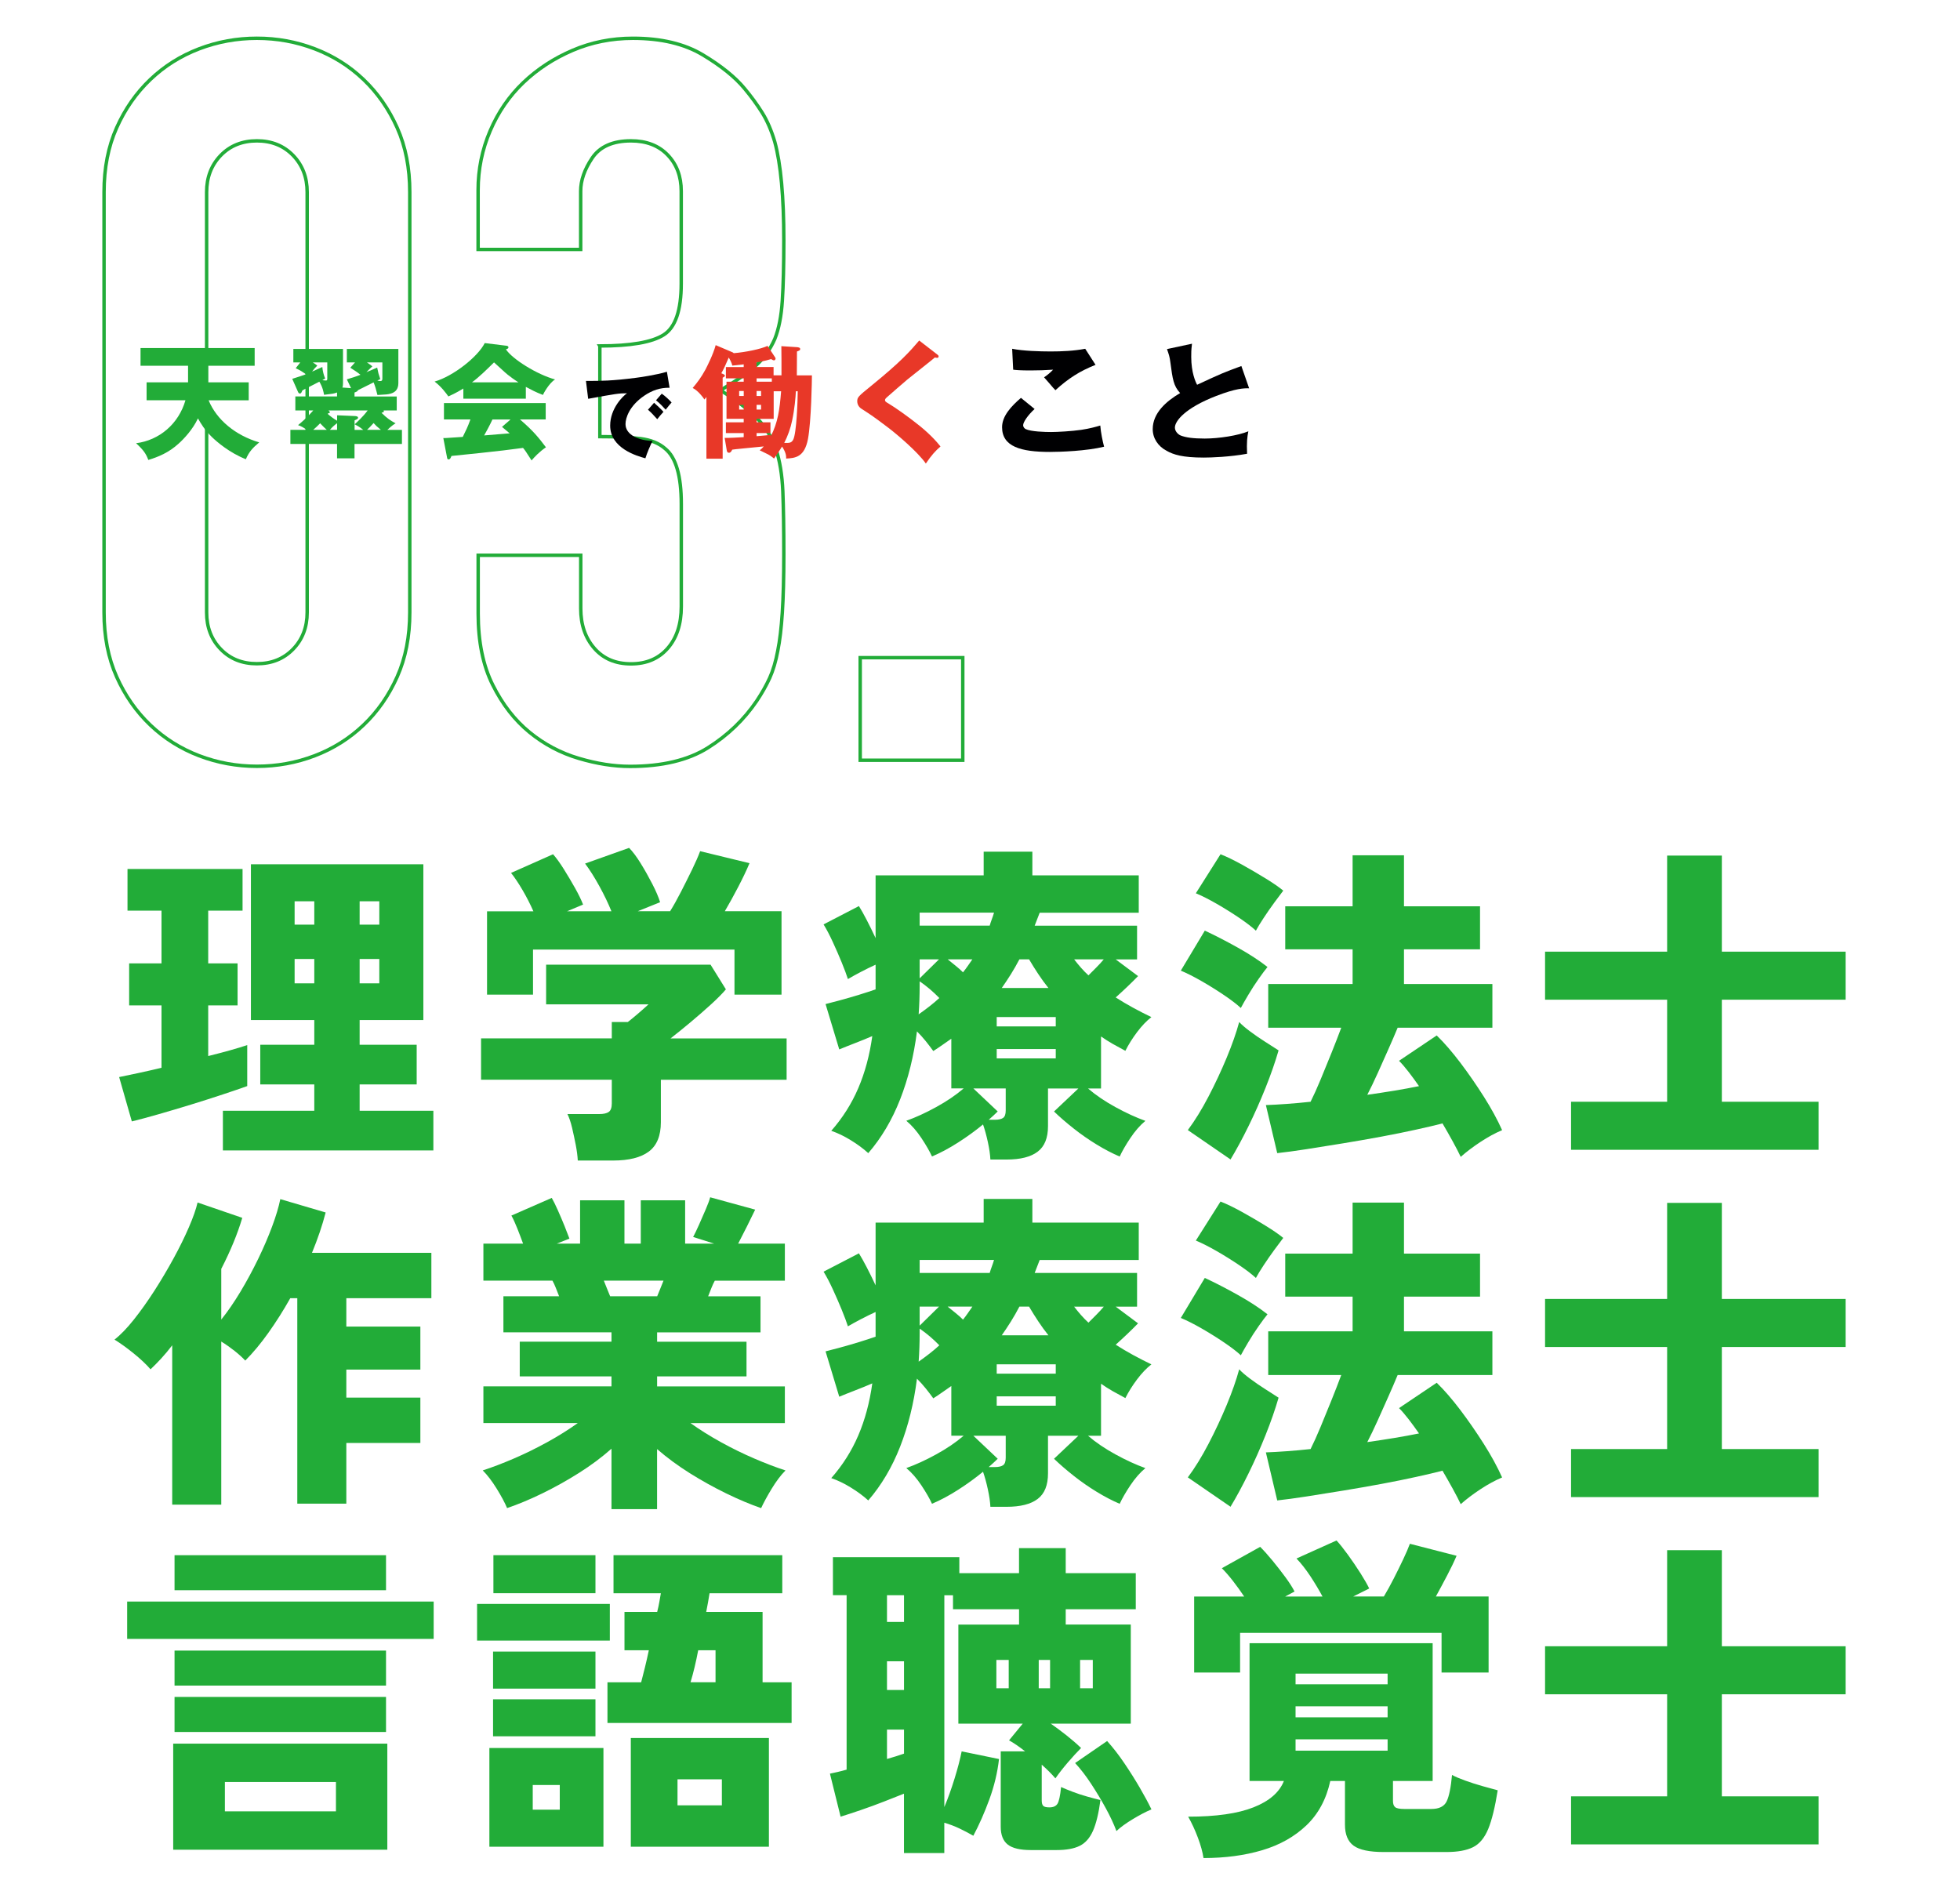 <?xml version="1.0" encoding="UTF-8"?>
<svg id="rihab" xmlns="http://www.w3.org/2000/svg" viewBox="0 0 570 550">
  <defs>
    <style>
      .cls-1 {
        fill: #000002;
      }

      .cls-2 {
        fill: #e83828;
      }

      .cls-3 {
        fill: none;
        stroke: #22ac38;
        stroke-miterlimit: 10;
      }

      .cls-4 {
        fill: #22ac38;
      }
    </style>
  </defs>
  <g>
    <path class="cls-3" d="M30.26,55.87c0-7.02,1.22-13.25,3.66-18.71,2.44-5.46,5.7-10.13,9.8-14.04,4.09-3.9,8.82-6.87,14.18-8.92,5.36-2.05,10.97-3.07,16.82-3.07s11.45,1.02,16.81,3.07c5.36,2.05,10.09,5.02,14.18,8.92,4.09,3.9,7.36,8.58,9.8,14.04,2.44,5.46,3.66,11.7,3.66,18.71v122.23c0,7.02-1.22,13.26-3.66,18.72-2.44,5.46-5.7,10.14-9.8,14.04-4.09,3.9-8.82,6.87-14.18,8.92-5.36,2.05-10.97,3.07-16.81,3.07s-11.46-1.02-16.82-3.07c-5.36-2.05-10.09-5.02-14.18-8.92-4.09-3.9-7.36-8.58-9.8-14.04-2.44-5.46-3.66-11.7-3.66-18.72V55.87ZM60.09,178.11c0,4.29,1.36,7.85,4.09,10.67,2.73,2.83,6.24,4.24,10.53,4.24s7.79-1.41,10.53-4.24c2.73-2.82,4.09-6.38,4.09-10.67V55.87c0-4.29-1.37-7.85-4.09-10.67-2.73-2.82-6.24-4.24-10.53-4.24s-7.8,1.42-10.53,4.24c-2.73,2.83-4.09,6.39-4.09,10.67v122.23Z"/>
    <path class="cls-3" d="M174.42,100.61c8.96,0,15.16-1.07,18.57-3.22,3.41-2.14,5.12-7.11,5.12-14.91v-26.9c0-4.29-1.32-7.8-3.95-10.53-2.63-2.73-6.19-4.09-10.67-4.09-5.26,0-9.02,1.66-11.26,4.97-2.24,3.32-3.36,6.53-3.36,9.65v16.96h-29.83v-17.25c0-6.04,1.17-11.79,3.51-17.25,2.34-5.46,5.56-10.13,9.65-14.04,4.09-3.9,8.87-7.02,14.33-9.36,5.46-2.34,11.3-3.51,17.55-3.51,8.19,0,14.96,1.61,20.32,4.83,5.36,3.22,9.4,6.48,12.14,9.8,1.95,2.34,3.66,4.68,5.12,7.02,1.46,2.34,2.68,5.17,3.66,8.48,1.75,6.43,2.63,15.99,2.63,28.66,0,7.21-.15,13.06-.44,17.55-.29,4.49-1.02,8.19-2.19,11.11-1.37,3.12-3.27,5.75-5.7,7.9-2.44,2.15-5.8,4.49-10.09,7.02,4.68,2.92,8.23,5.66,10.67,8.19,2.44,2.54,4.24,5.46,5.41,8.77,1.17,3.51,1.85,7.65,2.05,12.43.19,4.78.29,10.87.29,18.28,0,6.83-.15,12.48-.44,16.96-.29,4.49-.73,8.19-1.32,11.11-.58,3.12-1.37,5.75-2.34,7.9-.98,2.15-2.24,4.39-3.8,6.73-3.71,5.46-8.44,9.99-14.18,13.6-5.75,3.61-13.31,5.41-22.66,5.41-4.68,0-9.65-.78-14.91-2.34s-10.04-4.09-14.33-7.6c-4.29-3.51-7.85-8.09-10.67-13.74-2.83-5.65-4.24-12.57-4.24-20.76v-16.96h29.83v15.5c0,4.68,1.32,8.53,3.95,11.55,2.63,3.02,6.19,4.53,10.67,4.53s8.04-1.51,10.67-4.53c2.63-3.02,3.95-7.06,3.95-12.14v-29.83c0-8.19-1.56-13.55-4.68-16.08-1.75-1.56-4.14-2.53-7.16-2.92-3.03-.39-6.97-.58-11.84-.58v-26.32Z"/>
    <path class="cls-3" d="M250.16,221.09v-29.83h29.83v29.83h-29.83Z"/>
  </g>
  <g>
    <path class="cls-4" d="M42.63,116.41v-5.22h12.06v-4.82h-13.82v-5.15h33.19v5.15h-13.72v4.82h11.99v5.22h-11.66c2.3,5.65,7.81,10.22,14.72,12.24-1.91,1.62-2.92,2.66-3.89,4.9-4.75-1.87-8.46-5.08-9.83-6.41-2.27-2.23-3.24-3.96-4.1-5.47-1.51,3.24-4.1,5.98-5.62,7.34-2.84,2.59-5.83,3.85-8.82,4.75-.65-1.76-1.33-2.81-3.56-4.86,6.77-.86,12.38-5.62,14.36-12.49h-11.3Z"/>
    <path class="cls-4" d="M116.89,125.01v4.1h-13.79v4.18h-5.08v-4.18h-13.57v-4.1h4.75c-.79-.58-1.66-1.12-2.52-1.37.9-.76,2.48-2.05,4.43-4.28h-5.22v-4.07h12.13v-1.15c-.36.14-.97.32-1.33.36-1.87.25-2.09.25-2.45.32-.11-.65-.36-2.16-1.37-3.82-1.51.76-3.13,1.58-4,2.05-.4.18-.65.32-.97.54-.18.47-.32.86-.68.86-.32,0-.5-.32-.61-.61l-1.62-3.67c1.58-.5,2.95-.94,4-1.33-1.04-.72-1.44-1.01-2.99-1.76l1.33-1.69h-2.02v-3.92h14.44v10.04c0,.68-.07.94-.18,1.19l2.52.18-1.22-2.56c1.33-.4,2.74-.83,3.96-1.33-1.08-.86-1.66-1.22-2.95-2.05l1.37-1.55h-2.38v-3.92h14.98v9.94c0,1.73-.83,2.66-2.23,3.06-.94.25-1.22.25-3.85.4-.36-1.44-.68-2.63-1.12-3.67-1.33.65-3.02,1.51-4.54,2.27-.11.29-.32.43-1.01.68v1.15h12.28v4.07h-3.82c.04.07.07.11.07.18,0,.36-.22.4-.58.43l-.07.11c1.62,1.58,2.56,2.2,4.07,3.02-.43.25-1.04.61-2.41,1.91h4.25ZM91.98,107.52c1.08-.47,1.22-.54,1.76-.79.07,1.08.43,2.48.83,3.35-.14.07-.72.4-.83.47.14.04.86.11,1.04.11.32,0,.4-.14.4-.54v-4.72h-4.21c.68.43.83.54,1.3.94-.72.68-.94.97-1.51,1.73l1.22-.54ZM95.04,125.01c-.5-.47-1.12-1.01-1.94-1.91-.65.68-1.19,1.19-2.02,1.91h3.96ZM105.63,125.01c-1.04-.86-1.8-1.26-2.48-1.62.72-.68,2.27-2.02,3.78-4.03h-11.41c.25.22.4.36.4.54,0,.22-.14.25-.58.36l-.04.11c.68.61,1.91,1.55,2.74,1.98v-1.58l5.08.22c.36,0,1.01.07,1.01.5,0,.22-.11.4-1.01.76v2.77h2.52ZM98.03,125.01v-1.94c-.72.54-1.37,1.08-2.09,1.94h2.09ZM111.21,105.39h-4.5c.79.54,1.08.76,1.58,1.15-.83.79-1.19,1.12-1.73,1.69.94-.36,2.95-1.26,3.13-1.33.32,1.58.36,1.76.9,3.35q-.29.14-.86.43c.47.11.68.14.86.14.58,0,.61-.4.61-.76v-4.68ZM110.77,125.01c-1.3-1.08-1.44-1.22-2.12-1.98-.97,1.08-1.44,1.55-1.91,1.98h4.03Z"/>
    <path class="cls-4" d="M152.93,115.94h-18.18v-2.95c-.79.47-2.12,1.3-4.36,2.3-.58-.86-2.09-2.88-4-4.32,5.47-1.58,12.6-7.24,14.58-11.2l6.41.79c.11.04.47.07.47.43,0,.32-.07.36-.72.61,1.84,2.81,9,7.31,14.29,8.75-1.8,1.12-3.38,4.14-3.53,4.5-2.2-.83-3.38-1.51-4.97-2.34v3.42ZM128.92,127.39c.61,0,.9,0,1.3-.04.68-.04,3.74-.25,4.36-.29,1.01-2.05,1.4-2.81,2.23-5.08h-7.7v-4.75h29.59v4.75h-7.49c4,3.42,5.47,5.36,7.56,8.1-1.94,1.33-3.35,2.84-4.18,3.82-1.69-2.63-1.87-2.92-2.48-3.64-4.54.61-6.7.86-12.46,1.48-1.3.14-7.16.72-8.35.86-.25.61-.43,1.01-.83,1.01-.36,0-.43-.29-.47-.61l-1.08-5.62ZM150.77,111.19c-.43-.29-1.37-.86-2.56-1.8-.86-.61-1.22-.97-4.54-4-2.12,2.09-4.32,4.25-6.41,5.8h13.5ZM148.47,121.99h-5.26c-.61,1.4-2.2,4.28-2.41,4.64.94-.07,4.61-.36,7.42-.61-.4-.36-.58-.5-2.23-1.87l2.48-2.16Z"/>
    <path class="cls-1" d="M194.73,112.76c-2.78-.03-5.06.75-7.4,2.34-4.28,2.92-5.42,6.42-5.42,8.23,0,3.25,4.09,4.81,7.87,4.89-.61,1.17-1.61,3.5-2.09,5.06-2.45-.67-10.24-2.89-10.24-9.51,0-5.03,3.79-8.68,4.9-9.4-2.42,0-3.2.14-11.3,1.61l-.64-5.2c4.31,0,7.56,0,14.61-.92.7-.08,5.87-.81,8.93-1.75l.78,4.65ZM190.22,117.13c.47.42,2.2,2,2.73,2.64-.61.64-1.22,1.39-1.81,2.14-1.36-1.5-1.67-1.84-2.7-2.75l1.78-2.03ZM192.45,114.49c.86.58,2.22,1.81,2.86,2.56-.61.7-.89,1.03-1.72,2.09-1.17-1.25-1.5-1.64-2.81-2.73l1.67-1.92Z"/>
    <path class="cls-2" d="M227.27,109.17c0-4.64,0-4.86-.04-8.5l4.54.29c.29.04.94.07.94.54,0,.36-.18.43-.94.72.04.97-.07,5.87-.04,6.95h4.39c0,1.4-.18,13.25-1.15,18.5-1.01,5.29-3.67,5.54-6.34,5.69,0-.76,0-1.66-1.19-3.49-.97,1.58-1.62,2.48-2.34,3.49-.54-.47-1.26-1.04-2.41-1.55-1.22-.58-1.37-.65-1.76-.86.4-.29.58-.43,1.19-1.12-2.41.25-9.11.86-9.18.94-.22.43-.43.9-.94.9-.54,0-.61-.43-.68-.9l-.58-3.42c.97.04,4.43-.14,5.54-.22v-1.19h-5.18v-3.13h5.18v-1.01h-5v-10.8h5v-.97h-5.18v-3.28h5.18v-.79c-.25.04-2.81.29-3.31.36-.18-.86-.79-1.94-1.04-2.34-1.04,2.41-1.33,3.1-2.16,4.57.76.32,1.04.43,1.04.72,0,.18-.07.22-.65.58v23.54h-4.72v-17.93c-.11.14-.18.22-.58.72-.47-.72-1.84-2.56-3.42-3.35,1.33-1.58,2.41-2.95,3.74-5.4.5-.97,2.23-4.36,2.95-7.06l4.82,2.05c.25.11.29.14.43.29,3.46-.29,7.88-1.19,9.83-2.12l2.12,3.2c.07.11.22.32.22.5,0,0-.04.5-.47.5-.22,0-.43-.11-.83-.36-1.87.58-3.92.9-4.25.94v1.37h4.97v2.41h2.27ZM214.96,115.15h1.33v-1.44h-1.33v1.44ZM216.29,117.74h-1.33v1.37h1.33v-1.37ZM224.46,110.04h-4.43v.97h4.43v-.97ZM220.03,115.15h1.3v-1.44h-1.3v1.44ZM225,113.78v8.03h-4.97v1.01h4.03v3.13h-4.03v.9c2.84-.25,3.17-.25,4.07-.4l.04.47c2.09-4.07,2.59-7.78,3.02-13.14h-2.16ZM221.33,117.74h-1.3v1.37h1.3v-1.37ZM231.45,113.78c-.07,1.69-.36,5.15-1.08,8.5-.47,2.3-1.3,4.57-2.3,6.52,1.48.04,2.05.04,2.59-.9,1.01-1.84,1.33-11.63,1.33-14.11h-.54Z"/>
    <path class="cls-2" d="M272.59,103.1c.26.19.37.33.37.56,0,.33-.26.41-.45.41s-.41-.07-.63-.11c-.78.7-6.79,5.41-8.05,6.45-1.52,1.3-4.49,3.86-5.93,5.15-.41.37-.52.56-.52.82,0,.3.15.48,1,.96,2.08,1.22,5.93,4.04,7.64,5.38,2.15,1.63,5.12,4.12,7.49,7.12-1.52,1.33-2.67,2.6-4.26,4.97-2.3-3.34-8.57-8.64-10.83-10.35-4.26-3.23-5.15-3.82-7.86-5.56-.37-.22-1.26-.93-1.26-2.19,0-1.19.3-1.45,4.08-4.52,8.71-7.08,11.24-10.01,13.94-13.16l5.27,4.08Z"/>
    <path class="cls-1" d="M300.89,118.93c-2,1.82-3.34,3.86-3.34,4.71,0,.67.52,1.04.74,1.15,1.52.74,5.6.85,7.38.85s5.97-.22,8.75-.63c2.52-.37,4.45-.93,5.56-1.26.15,2.04.7,4.67,1.11,6.16-5.08,1.26-12.79,1.52-15.76,1.52-8.42,0-13.91-1.52-13.91-7.19,0-3.23,2.63-6.08,5.49-8.53l3.97,3.23ZM318.61,106.1c-4.6,1.82-7.94,3.97-11.68,7.38-.44-.48-.52-.59-.63-.67-1.19-1.41-1.33-1.56-2.67-3.08,1-.67,1.82-1.37,2.63-2.22-2.19.15-4.38.22-6.6.22-2.89,0-4.12-.11-5.01-.22l-.3-6.08c3.11.63,7.97.78,11.2.78s6.75-.15,10.05-.78l3,4.67Z"/>
    <path class="cls-1" d="M363.26,112.93c-1.52-.04-3.82,0-9.57,2.22-9.01,3.49-12.01,7.27-12.01,9.2,0,1,.82,1.93,1.67,2.3,1.52.59,3.6.89,7.01.89,4.12,0,9.75-.89,12.68-2.11-.33,1.67-.52,3.19-.37,6.53-5.04.93-10.49,1.11-12.57,1.11-6.23,0-8.83-.85-10.83-1.97-2.52-1.33-4.04-3.67-4.04-6.3,0-4.64,3.86-8.08,7.97-10.49-1.93-2.08-2.19-4.08-2.82-8.82-.22-1.78-.45-2.37-1-3.97l7.27-1.56c-.04.22-.15,1.22-.15,1.41-.04.19-.07,1.3-.07,2.45,0,4.49,1.26,7.3,1.71,8.08,7.01-3.26,7.79-3.6,12.87-5.45l2.26,6.49Z"/>
  </g>
  <g>
    <path class="cls-4" d="M38.34,326.13l-3.69-12.9c1.55-.32,3.39-.71,5.53-1.16,2.13-.45,4.4-.97,6.79-1.55v-18.14h-9.41v-12.22h9.41v-15.33h-9.89v-12.12h33.46v12.12h-9.99v15.33h8.54v12.22h-8.54v14.74c2.33-.58,4.48-1.15,6.45-1.7,1.97-.55,3.6-1.05,4.9-1.5v11.93c-1.81.65-4.17,1.46-7.08,2.42-2.91.97-6,1.96-9.26,2.96-3.27,1-6.42,1.94-9.46,2.81-3.04.87-5.62,1.57-7.76,2.09ZM64.82,334.57v-11.54h26.58v-7.66h-15.71v-11.54h15.71v-7.18h-18.43v-45.3h50.15v45.3h-18.53v7.18h16.59v11.54h-16.59v7.66h21.44v11.54h-61.21ZM85.68,268.9h5.72v-6.79h-5.72v6.79ZM85.68,285.97h5.72v-7.08h-5.72v7.08ZM104.59,268.9h5.72v-6.79h-5.72v6.79ZM104.59,285.97h5.72v-7.08h-5.72v7.08Z"/>
    <path class="cls-4" d="M168.03,337.48c-.07-1.29-.26-2.78-.58-4.46-.33-1.68-.68-3.35-1.07-5-.39-1.65-.84-2.99-1.36-4.03h9.22c1.29,0,2.23-.21,2.81-.63.58-.42.87-1.25.87-2.47v-6.89h-38.02v-12.03h38.02v-4.75h4.66c.84-.65,1.86-1.49,3.06-2.52,1.2-1.03,2.18-1.91,2.96-2.62h-29.78v-11.54h47.82l4.46,7.18c-.97,1.16-2.39,2.6-4.27,4.32-1.88,1.71-3.88,3.46-6.01,5.24-2.13,1.78-4.07,3.35-5.82,4.71h33.76v12.03h-36.57v12.32c0,3.94-1.16,6.79-3.49,8.54-2.33,1.75-5.79,2.62-10.38,2.62h-10.28ZM141.64,289.27v-24.25h13.48c-.91-2.07-1.96-4.12-3.15-6.16-1.2-2.04-2.31-3.7-3.35-5l12.22-5.43c.97,1.1,2.02,2.56,3.15,4.36,1.13,1.81,2.21,3.64,3.25,5.48,1.03,1.84,1.81,3.44,2.33,4.8l-4.66,1.94h12.9c-.91-2.26-2.07-4.69-3.49-7.27-1.42-2.59-2.81-4.79-4.17-6.6l12.8-4.56c1.03,1.04,2.15,2.52,3.35,4.46,1.2,1.94,2.33,3.95,3.39,6.01,1.07,2.07,1.83,3.85,2.28,5.33l-6.5,2.62h9.41c.97-1.55,2.02-3.43,3.15-5.63,1.13-2.2,2.21-4.37,3.25-6.5,1.03-2.13,1.81-3.91,2.33-5.33l14.36,3.49c-.84,2.01-1.92,4.28-3.25,6.84-1.33,2.56-2.64,4.93-3.93,7.13h16.49v24.25h-13.68v-13.1h-58.59v13.1h-13.39Z"/>
    <path class="cls-4" d="M288.02,337.19c-.07-1.42-.31-3.1-.73-5.04-.42-1.94-.89-3.65-1.41-5.14-2.2,1.81-4.61,3.56-7.23,5.24-2.62,1.68-5.16,3.04-7.61,4.07-.71-1.55-1.75-3.35-3.1-5.38-1.36-2.04-2.81-3.7-4.37-5,2.72-.97,5.61-2.29,8.68-3.98,3.07-1.68,5.74-3.49,8-5.43h-3.59v-14.45c-.84.58-1.7,1.18-2.57,1.79-.87.62-1.76,1.21-2.67,1.79-.65-.9-1.38-1.86-2.18-2.86-.81-1-1.67-1.96-2.57-2.86-.91,7.18-2.54,13.77-4.9,19.79-2.36,6.01-5.45,11.22-9.26,15.62-1.42-1.29-3.1-2.54-5.04-3.73-1.94-1.2-3.85-2.12-5.72-2.76,3.3-3.75,5.92-7.89,7.86-12.42,1.94-4.53,3.3-9.57,4.07-15.13-1.49.65-3.15,1.33-5,2.04-1.84.71-3.38,1.33-4.61,1.84l-3.98-13.19c1.03-.26,2.46-.63,4.27-1.12,1.81-.49,3.65-1.02,5.53-1.6,1.88-.58,3.46-1.1,4.75-1.55v-7.18c-1.42.65-2.85,1.34-4.27,2.09-1.42.74-2.68,1.44-3.78,2.09-.39-1.23-.99-2.83-1.79-4.8-.81-1.97-1.68-3.98-2.62-6.01-.94-2.04-1.83-3.73-2.67-5.09l10.28-5.33c.65,1.04,1.41,2.39,2.28,4.07.87,1.68,1.73,3.43,2.57,5.24v-18.24h31.43v-6.89h14.16v6.89h30.94v10.86h-28.81c-.26.65-.5,1.28-.73,1.89-.23.62-.47,1.25-.73,1.89h29.78v9.8h-6.21l6.5,4.85c-1.88,1.94-4.04,4.01-6.5,6.21,1.62,1.04,3.28,2.02,5,2.96,1.71.94,3.51,1.86,5.38,2.76-1.42,1.1-2.81,2.56-4.17,4.37-1.36,1.81-2.49,3.62-3.4,5.43-1.23-.65-2.44-1.31-3.64-1.99-1.2-.68-2.34-1.41-3.44-2.18v15.13h-3.78c2.26,1.94,4.93,3.75,8,5.43,3.07,1.68,5.97,3.01,8.68,3.98-1.55,1.29-3.01,2.96-4.37,5-1.36,2.04-2.39,3.83-3.1,5.38-2.13-.91-4.37-2.07-6.69-3.49-2.33-1.42-4.56-2.97-6.69-4.66-2.13-1.68-4.04-3.33-5.72-4.95l7.08-6.69h-8.83v10.96c0,3.43-1,5.9-3.01,7.42-2,1.52-5.01,2.28-9.02,2.28h-4.75ZM267.16,294.99c1.1-.78,2.15-1.55,3.15-2.33,1-.78,1.96-1.58,2.86-2.42-1.75-1.81-3.65-3.43-5.72-4.85v1.26c0,2.85-.1,5.63-.29,8.34ZM267.45,269.19h20.37c.19-.65.4-1.28.63-1.89.23-.61.44-1.24.63-1.89h-21.63v3.78ZM267.45,284.52l5.63-5.53h-5.63v5.53ZM280.06,282.77c.52-.65.99-1.28,1.41-1.89.42-.61.86-1.24,1.31-1.89h-7.18c.71.58,1.47,1.2,2.28,1.84.81.65,1.54,1.29,2.18,1.94ZM287.53,325.65h1.75c1.1,0,1.91-.18,2.42-.53.52-.36.78-1.08.78-2.18v-6.4h-9.41l7.08,6.69c-.39.39-.79.78-1.21,1.16-.42.39-.89.81-1.41,1.26ZM289.86,298.49h17.17v-2.72h-17.17v2.72ZM289.86,307.8h17.17v-2.72h-17.17v2.72ZM291.32,287.33h13.58c-1.04-1.29-2.02-2.65-2.96-4.07-.94-1.42-1.83-2.84-2.67-4.27h-2.81c-.78,1.49-1.6,2.93-2.47,4.32-.87,1.39-1.76,2.73-2.67,4.03ZM316.54,283.65c.71-.71,1.46-1.46,2.23-2.23.78-.78,1.52-1.58,2.23-2.43h-8.63c.65.84,1.31,1.65,1.99,2.43.68.78,1.41,1.52,2.18,2.23Z"/>
    <path class="cls-4" d="M360.86,293.15c-1.1-1.03-2.7-2.26-4.8-3.69-2.1-1.42-4.3-2.8-6.6-4.12-2.3-1.32-4.32-2.34-6.06-3.06l6.98-11.64c3.04,1.42,6.24,3.07,9.6,4.95,3.36,1.88,6.24,3.75,8.63,5.63-.65.78-1.5,1.92-2.57,3.44-1.07,1.52-2.07,3.07-3.01,4.66-.94,1.58-1.67,2.86-2.18,3.83ZM357.86,337.19l-12.42-8.54c2.07-2.78,4.07-6.03,6.01-9.75,1.94-3.72,3.7-7.48,5.29-11.3,1.58-3.82,2.8-7.28,3.64-10.38.71.78,1.76,1.68,3.15,2.72,1.39,1.04,2.84,2.04,4.37,3.01,1.52.97,2.83,1.81,3.93,2.52-.97,3.36-2.23,6.98-3.78,10.86-1.55,3.88-3.22,7.63-5,11.25-1.78,3.62-3.51,6.82-5.19,9.6ZM365.23,270.65c-1.1-1.03-2.7-2.26-4.8-3.69-2.1-1.42-4.3-2.8-6.6-4.12-2.3-1.32-4.32-2.34-6.06-3.06l7.18-11.35c1.81.71,3.91,1.73,6.31,3.06,2.39,1.33,4.69,2.67,6.89,4.03,2.2,1.36,3.88,2.52,5.04,3.49-.65.84-1.5,1.99-2.57,3.44-1.07,1.46-2.1,2.94-3.1,4.46-1,1.52-1.76,2.76-2.28,3.73ZM424.79,336.41c-.58-1.23-1.34-2.7-2.28-4.41-.94-1.71-1.96-3.51-3.06-5.38v.1c-2,.52-4.54,1.12-7.61,1.79-3.07.68-6.44,1.36-10.09,2.04-3.65.68-7.36,1.32-11.11,1.94-3.75.61-7.29,1.18-10.62,1.7-3.33.52-6.19.9-8.58,1.16l-3.3-13.97c1.81-.06,3.83-.18,6.06-.34,2.23-.16,4.54-.37,6.94-.63.9-1.81,1.88-3.96,2.91-6.45,1.03-2.49,2.08-5.06,3.15-7.71,1.07-2.65,2.02-5.11,2.86-7.37h-21.24v-12.71h24.54v-10.09h-19.59v-12.51h19.59v-14.84h14.94v14.84h22.12v12.51h-22.12v10.09h25.71v12.71h-27.55c-.78,1.88-1.68,3.98-2.72,6.31-1.04,2.33-2.07,4.64-3.1,6.94-1.04,2.3-2.04,4.38-3.01,6.26,2.72-.39,5.35-.79,7.91-1.21,2.55-.42,4.93-.86,7.13-1.31-1.04-1.49-2.05-2.88-3.05-4.17-1-1.29-1.92-2.36-2.76-3.2l10.96-7.37c2.2,2.13,4.49,4.79,6.89,7.95,2.39,3.17,4.67,6.47,6.84,9.89,2.17,3.43,3.93,6.66,5.29,9.7-2,.84-4.09,1.97-6.26,3.4-2.17,1.42-4.09,2.88-5.77,4.36Z"/>
    <path class="cls-4" d="M456.89,334.38v-13.97h27.94v-29.68h-35.5v-13.97h35.5v-27.94h15.91v27.94h35.99v13.97h-35.99v29.68h28.13v13.97h-71.97Z"/>
    <path class="cls-4" d="M50.08,437.61v-46.37c-1.04,1.36-2.08,2.62-3.15,3.78-1.07,1.16-2.12,2.23-3.15,3.2-1.29-1.49-2.94-3.04-4.95-4.66-2-1.62-3.85-2.94-5.53-3.98,1.75-1.36,3.62-3.3,5.63-5.82,2-2.52,3.99-5.32,5.97-8.39,1.97-3.07,3.83-6.21,5.58-9.41s3.23-6.22,4.46-9.07c1.23-2.84,2.07-5.24,2.52-7.18l13,4.46c-1.36,4.59-3.39,9.54-6.11,14.84v14.74c1.88-2.33,3.73-5.03,5.58-8.1,1.84-3.07,3.55-6.24,5.14-9.51,1.58-3.26,2.94-6.42,4.07-9.46,1.13-3.04,1.92-5.69,2.38-7.95l13.19,3.88c-.97,3.75-2.3,7.66-3.98,11.74h34.72v13.19h-24.73v8.25h21.53v12.51h-21.53v8.15h21.53v13.19h-21.53v17.65h-14.26v-59.75h-2.04c-2,3.56-4.12,6.9-6.35,10.04-2.23,3.14-4.48,5.84-6.74,8.1-.84-.9-1.88-1.84-3.1-2.81-1.23-.97-2.52-1.88-3.88-2.72v47.43h-14.26Z"/>
    <path class="cls-4" d="M177.83,438.87v-17.56c-2.85,2.52-6.01,4.88-9.51,7.08-3.49,2.2-7.03,4.17-10.62,5.92s-7,3.17-10.23,4.27c-.65-1.55-1.65-3.43-3.01-5.63-1.36-2.2-2.72-3.98-4.07-5.33,2.78-.9,5.79-2.05,9.02-3.44,3.23-1.39,6.46-2.97,9.7-4.75,3.23-1.78,6.21-3.64,8.92-5.58h-27.45v-10.67h37.25v-2.91h-26.68v-10.09h26.68v-2.72h-31.43v-10.48h16.2c-.32-.84-.65-1.66-.97-2.47-.32-.81-.65-1.5-.97-2.08h-20.08v-10.77h11.54c-.52-1.42-1.08-2.91-1.7-4.46-.62-1.55-1.18-2.78-1.7-3.69l11.74-5.14c.52.91,1.12,2.12,1.79,3.64.68,1.52,1.32,3.04,1.94,4.56.61,1.52,1.08,2.73,1.41,3.64l-3.69,1.46h6.79v-12.61h12.9v12.61h4.75v-12.61h12.9v12.61h8.44l-6.11-1.94c.45-.84,1.02-2.02,1.7-3.54.68-1.52,1.34-3.04,1.99-4.56.65-1.52,1.07-2.67,1.26-3.44l13.09,3.59c-.58,1.23-1.38,2.85-2.38,4.85-1,2-1.86,3.69-2.57,5.04h13.58v10.77h-20.37c-.32.58-.65,1.28-.97,2.08-.32.81-.65,1.63-.97,2.47h15.23v10.48h-30.07v2.72h26v10.09h-26v2.91h37.15v10.67h-27.45c2.72,1.94,5.69,3.8,8.92,5.58,3.23,1.78,6.46,3.36,9.7,4.75,3.23,1.39,6.24,2.54,9.02,3.44-1.36,1.36-2.7,3.14-4.03,5.33-1.33,2.2-2.34,4.07-3.06,5.63-3.17-1.1-6.55-2.52-10.14-4.27s-7.11-3.7-10.57-5.87c-3.46-2.17-6.64-4.51-9.55-7.03v17.46h-13.29ZM177.44,376.98h13.68c.26-.65.55-1.36.87-2.13.32-.78.65-1.58.97-2.42h-17.36c.32.84.65,1.65.97,2.42.32.78.61,1.49.87,2.13Z"/>
    <path class="cls-4" d="M288.02,438.19c-.07-1.42-.31-3.1-.73-5.04-.42-1.94-.89-3.65-1.41-5.14-2.2,1.81-4.61,3.56-7.23,5.24-2.62,1.68-5.16,3.04-7.61,4.07-.71-1.55-1.75-3.35-3.1-5.38-1.36-2.04-2.81-3.7-4.37-5,2.72-.97,5.61-2.29,8.68-3.98,3.07-1.68,5.74-3.49,8-5.43h-3.59v-14.45c-.84.58-1.7,1.18-2.57,1.79-.87.62-1.76,1.21-2.67,1.79-.65-.9-1.38-1.86-2.18-2.86-.81-1-1.67-1.96-2.57-2.86-.91,7.18-2.54,13.77-4.9,19.79-2.36,6.01-5.45,11.22-9.26,15.62-1.42-1.29-3.1-2.54-5.04-3.73-1.94-1.2-3.85-2.12-5.72-2.76,3.3-3.75,5.92-7.89,7.86-12.42,1.94-4.53,3.3-9.57,4.07-15.13-1.49.65-3.15,1.33-5,2.04-1.84.71-3.38,1.33-4.61,1.84l-3.98-13.19c1.03-.26,2.46-.63,4.27-1.12,1.81-.49,3.65-1.02,5.53-1.6,1.88-.58,3.46-1.1,4.75-1.55v-7.18c-1.42.65-2.85,1.34-4.27,2.09-1.42.74-2.68,1.44-3.78,2.08-.39-1.23-.99-2.83-1.79-4.8-.81-1.97-1.68-3.98-2.62-6.01-.94-2.04-1.83-3.73-2.67-5.09l10.28-5.33c.65,1.04,1.41,2.39,2.28,4.07.87,1.68,1.73,3.43,2.57,5.24v-18.24h31.43v-6.89h14.16v6.89h30.94v10.86h-28.81c-.26.65-.5,1.28-.73,1.89-.23.62-.47,1.25-.73,1.89h29.78v9.8h-6.21l6.5,4.85c-1.88,1.94-4.04,4.01-6.5,6.21,1.62,1.04,3.28,2.02,5,2.96,1.71.94,3.51,1.86,5.38,2.76-1.42,1.1-2.81,2.56-4.17,4.37-1.36,1.81-2.49,3.62-3.4,5.43-1.23-.65-2.44-1.31-3.64-1.99-1.2-.68-2.34-1.41-3.44-2.18v15.13h-3.78c2.26,1.94,4.93,3.75,8,5.43,3.07,1.68,5.97,3.01,8.68,3.98-1.55,1.29-3.01,2.96-4.37,5-1.36,2.04-2.39,3.83-3.1,5.38-2.13-.91-4.37-2.07-6.69-3.49-2.33-1.42-4.56-2.97-6.69-4.66-2.13-1.68-4.04-3.33-5.72-4.95l7.08-6.69h-8.83v10.96c0,3.43-1,5.9-3.01,7.42-2,1.52-5.01,2.28-9.02,2.28h-4.75ZM267.16,395.99c1.1-.78,2.15-1.55,3.15-2.33,1-.78,1.96-1.58,2.86-2.42-1.75-1.81-3.65-3.43-5.72-4.85v1.26c0,2.85-.1,5.63-.29,8.34ZM267.45,370.19h20.37c.19-.65.4-1.28.63-1.89.23-.61.44-1.24.63-1.89h-21.63v3.78ZM267.45,385.52l5.63-5.53h-5.63v5.53ZM280.06,383.77c.52-.65.99-1.28,1.41-1.89.42-.61.86-1.24,1.31-1.89h-7.18c.71.58,1.47,1.2,2.28,1.84.81.65,1.54,1.29,2.18,1.94ZM287.53,426.65h1.75c1.1,0,1.91-.18,2.42-.53.52-.36.78-1.08.78-2.18v-6.4h-9.41l7.08,6.69c-.39.39-.79.78-1.21,1.16-.42.39-.89.81-1.41,1.26ZM289.86,399.49h17.17v-2.72h-17.17v2.72ZM289.86,408.8h17.17v-2.72h-17.17v2.72ZM291.32,388.33h13.58c-1.04-1.29-2.02-2.65-2.96-4.07-.94-1.42-1.83-2.85-2.67-4.27h-2.81c-.78,1.49-1.6,2.93-2.47,4.32-.87,1.39-1.76,2.73-2.67,4.03ZM316.54,384.65l2.23-2.23c.78-.78,1.52-1.58,2.23-2.42h-8.63c.65.84,1.31,1.65,1.99,2.42.68.78,1.41,1.52,2.18,2.23Z"/>
    <path class="cls-4" d="M360.86,394.15c-1.1-1.03-2.7-2.26-4.8-3.69-2.1-1.42-4.3-2.8-6.6-4.12-2.3-1.32-4.32-2.34-6.06-3.06l6.98-11.64c3.04,1.42,6.24,3.07,9.6,4.95,3.36,1.88,6.24,3.75,8.63,5.63-.65.78-1.5,1.92-2.57,3.44-1.07,1.52-2.07,3.07-3.01,4.66-.94,1.58-1.67,2.86-2.18,3.83ZM357.86,438.19l-12.42-8.54c2.07-2.78,4.07-6.03,6.01-9.75,1.94-3.72,3.7-7.48,5.29-11.3,1.58-3.82,2.8-7.28,3.64-10.38.71.78,1.76,1.68,3.15,2.72,1.39,1.04,2.84,2.04,4.37,3.01,1.52.97,2.83,1.81,3.93,2.52-.97,3.36-2.23,6.98-3.78,10.86-1.55,3.88-3.22,7.63-5,11.25-1.78,3.62-3.51,6.82-5.19,9.6ZM365.23,371.65c-1.1-1.03-2.7-2.26-4.8-3.69-2.1-1.42-4.3-2.8-6.6-4.12-2.3-1.32-4.32-2.34-6.06-3.06l7.18-11.35c1.81.71,3.91,1.73,6.31,3.06,2.39,1.33,4.69,2.67,6.89,4.03,2.2,1.36,3.88,2.52,5.04,3.49-.65.84-1.5,1.99-2.57,3.44-1.07,1.46-2.1,2.94-3.1,4.46-1,1.52-1.76,2.76-2.28,3.73ZM424.79,437.41c-.58-1.23-1.34-2.7-2.28-4.41-.94-1.71-1.96-3.51-3.06-5.38v.1c-2,.52-4.54,1.12-7.61,1.79-3.07.68-6.44,1.36-10.09,2.04-3.65.68-7.36,1.32-11.11,1.94-3.75.61-7.29,1.18-10.62,1.7-3.33.52-6.19.9-8.58,1.16l-3.3-13.97c1.81-.06,3.83-.18,6.06-.34,2.23-.16,4.54-.37,6.94-.63.9-1.81,1.88-3.96,2.91-6.45,1.03-2.49,2.08-5.06,3.15-7.71,1.07-2.65,2.02-5.11,2.86-7.37h-21.24v-12.71h24.54v-10.09h-19.59v-12.51h19.59v-14.84h14.94v14.84h22.12v12.51h-22.12v10.09h25.71v12.71h-27.55c-.78,1.88-1.68,3.98-2.72,6.31-1.04,2.33-2.07,4.64-3.1,6.94-1.04,2.3-2.04,4.38-3.01,6.26,2.72-.39,5.35-.79,7.91-1.21,2.55-.42,4.93-.86,7.13-1.31-1.04-1.49-2.05-2.88-3.05-4.17-1-1.29-1.92-2.36-2.76-3.2l10.96-7.37c2.2,2.13,4.49,4.79,6.89,7.95,2.39,3.17,4.67,6.47,6.84,9.89,2.17,3.43,3.93,6.66,5.29,9.7-2,.84-4.09,1.97-6.26,3.4-2.17,1.42-4.09,2.88-5.77,4.36Z"/>
    <path class="cls-4" d="M456.89,435.38v-13.97h27.94v-29.68h-35.5v-13.97h35.5v-27.94h15.91v27.94h35.99v13.97h-35.99v29.68h28.13v13.97h-71.97Z"/>
    <path class="cls-4" d="M36.98,476.62v-10.86h89.14v10.86H36.98ZM50.37,537.93v-30.85h62.27v30.85h-62.27ZM50.76,462.46v-10.18h61.5v10.18h-61.5ZM50.76,490.2v-10.18h61.5v10.18h-61.5ZM50.76,503.69v-10.19h61.5v10.19h-61.5ZM65.4,526.77h32.3v-8.54h-32.3v8.54Z"/>
    <path class="cls-4" d="M138.74,477.11v-10.67h38.61v10.67h-38.61ZM142.32,537.06v-28.71h33.17v28.71h-33.17ZM143.39,491.08v-10.77h29.78v10.77h-29.78ZM143.39,504.95v-10.77h29.78v10.77h-29.78ZM143.49,463.33v-11.06h29.68v11.06h-29.68ZM154.93,526.29h7.86v-7.18h-7.86v7.18ZM176.66,501.07v-11.83h9.8c.32-1.23.68-2.63,1.07-4.22.39-1.58.78-3.28,1.16-5.09h-7.08v-11.16h9.51c.26-1.03.47-2,.63-2.91.16-.91.31-1.75.44-2.52h-13.77v-11.06h49.08v11.06h-21.15c-.13.84-.28,1.71-.44,2.62-.16.91-.34,1.84-.53,2.81h16.39v20.47h8.44v11.83h-53.54ZM183.45,537.06v-31.62h40.16v31.62h-40.16ZM197.03,525.03h12.9v-7.57h-12.9v7.57ZM200.81,489.23h7.28v-9.31h-5.04c-.65,3.43-1.39,6.53-2.23,9.31Z"/>
    <path class="cls-4" d="M262.89,538.9v-17.27c-1.62.65-3.54,1.41-5.77,2.28-2.23.87-4.48,1.7-6.74,2.47-2.26.78-4.24,1.42-5.92,1.94l-3.1-12.51c.65-.13,1.39-.29,2.23-.49.84-.19,1.71-.42,2.62-.68v-50.73h-3.98v-11.06h36.76v4.66h17.36v-7.28h13.58v7.28h20.37v10.48h-20.37v4.46h18.92v28.81h-23.28c1.49,1.04,2.99,2.15,4.51,3.35,1.52,1.2,2.96,2.44,4.32,3.74-1.16,1.16-2.44,2.55-3.83,4.17-1.39,1.62-2.6,3.17-3.64,4.66-1.1-1.29-2.43-2.62-3.98-3.98v10.38c0,.78.15,1.31.44,1.6s.89.44,1.79.44c1.1,0,1.88-.34,2.33-1.02.45-.68.81-2.31,1.07-4.9.84.39,1.94.84,3.3,1.36,1.36.52,2.78.99,4.27,1.41,1.49.42,2.78.76,3.88,1.02-.52,3.88-1.25,6.87-2.18,8.97-.94,2.1-2.23,3.56-3.88,4.36-1.65.81-3.87,1.21-6.64,1.21h-7.57c-3.1,0-5.33-.53-6.69-1.6-1.36-1.07-2.04-2.8-2.04-5.19v-21.92h7.08c-1.62-1.29-3.17-2.36-4.66-3.2l3.98-4.85h-18.72v-28.81h17.65v-4.46h-19.21v-4.07h-2.52v61.6c1.03-2.46,2.02-5.21,2.96-8.25.94-3.04,1.63-5.69,2.08-7.95l10.86,2.23c-.45,3.95-1.39,7.86-2.81,11.74-1.42,3.88-2.98,7.41-4.66,10.57-1.23-.71-2.56-1.41-3.98-2.09-1.42-.68-2.91-1.24-4.46-1.7v8.83h-11.74ZM257.95,471.68h4.95v-7.76h-4.95v7.76ZM257.95,491.47h4.95v-8.34h-4.95v8.34ZM257.95,511.54c.9-.26,1.78-.52,2.62-.78.84-.26,1.62-.52,2.33-.78v-6.98h-4.95v8.54ZM289.76,490.98h3.59v-8.25h-3.59v8.25ZM302.08,490.98h3.3v-8.25h-3.3v8.25ZM324.68,532.5c-.78-2.07-1.81-4.28-3.1-6.64-1.29-2.36-2.7-4.7-4.22-7.03-1.52-2.33-3.09-4.37-4.7-6.11l9.31-6.4c1.75,1.94,3.43,4.11,5.04,6.5,1.62,2.39,3.1,4.75,4.46,7.08,1.36,2.33,2.49,4.43,3.39,6.3-1.55.65-3.35,1.58-5.38,2.81-2.04,1.23-3.64,2.39-4.8,3.49ZM314.11,490.98h3.69v-8.25h-3.69v8.25Z"/>
    <path class="cls-4" d="M350,540.35c-.26-1.75-.81-3.73-1.65-5.97-.84-2.23-1.78-4.25-2.81-6.06,8.08,0,14.42-.9,19.01-2.72,4.59-1.81,7.53-4.37,8.83-7.66h-9.99v-40.06h53.25v40.06h-11.54v5.82c0,.84.21,1.44.63,1.79.42.36,1.31.53,2.67.53h7.86c2.26,0,3.75-.74,4.46-2.23.71-1.49,1.23-4.04,1.55-7.66.97.52,2.26,1.07,3.88,1.65,1.62.58,3.28,1.12,5,1.6,1.71.48,3.18.89,4.41,1.21-.78,4.92-1.7,8.67-2.76,11.25-1.07,2.59-2.54,4.35-4.41,5.29-1.88.94-4.46,1.41-7.76,1.41h-18.24c-4.14,0-7.05-.62-8.73-1.84-1.68-1.23-2.52-3.27-2.52-6.11v-12.71h-4.27c-1.16,5.3-3.48,9.6-6.94,12.9-3.46,3.3-7.74,5.71-12.85,7.23-5.11,1.52-10.8,2.28-17.07,2.28ZM347.28,486.42v-22.12h14.55c-1.04-1.55-2.12-3.06-3.25-4.51-1.13-1.46-2.22-2.7-3.25-3.73l11.15-6.21c1.1,1.1,2.31,2.46,3.64,4.07,1.33,1.62,2.57,3.22,3.73,4.8,1.16,1.59,2.04,2.96,2.62,4.12l-2.72,1.46h10.86c-1.04-1.94-2.22-3.91-3.54-5.92-1.33-2-2.67-3.72-4.03-5.14l11.64-5.24c.91.97,2,2.34,3.3,4.12,1.29,1.78,2.52,3.59,3.69,5.43,1.16,1.84,2,3.32,2.52,4.41l-4.66,2.33h8.92c.97-1.62,1.94-3.38,2.91-5.29.97-1.91,1.88-3.75,2.72-5.53.84-1.78,1.49-3.28,1.94-4.51l13.58,3.49c-.71,1.68-1.62,3.57-2.72,5.67-1.1,2.1-2.2,4.16-3.3,6.16h15.33v22.12h-13.68v-11.54h-58.59v11.54h-13.39ZM376.77,489.82h26.77v-3.1h-26.77v3.1ZM376.77,499.42h26.77v-3.2h-26.77v3.2ZM376.77,509.12h26.77v-3.3h-26.77v3.3Z"/>
    <path class="cls-4" d="M456.89,536.38v-13.97h27.94v-29.68h-35.5v-13.97h35.5v-27.94h15.91v27.94h35.99v13.97h-35.99v29.68h28.13v13.97h-71.97Z"/>
  </g>
</svg>